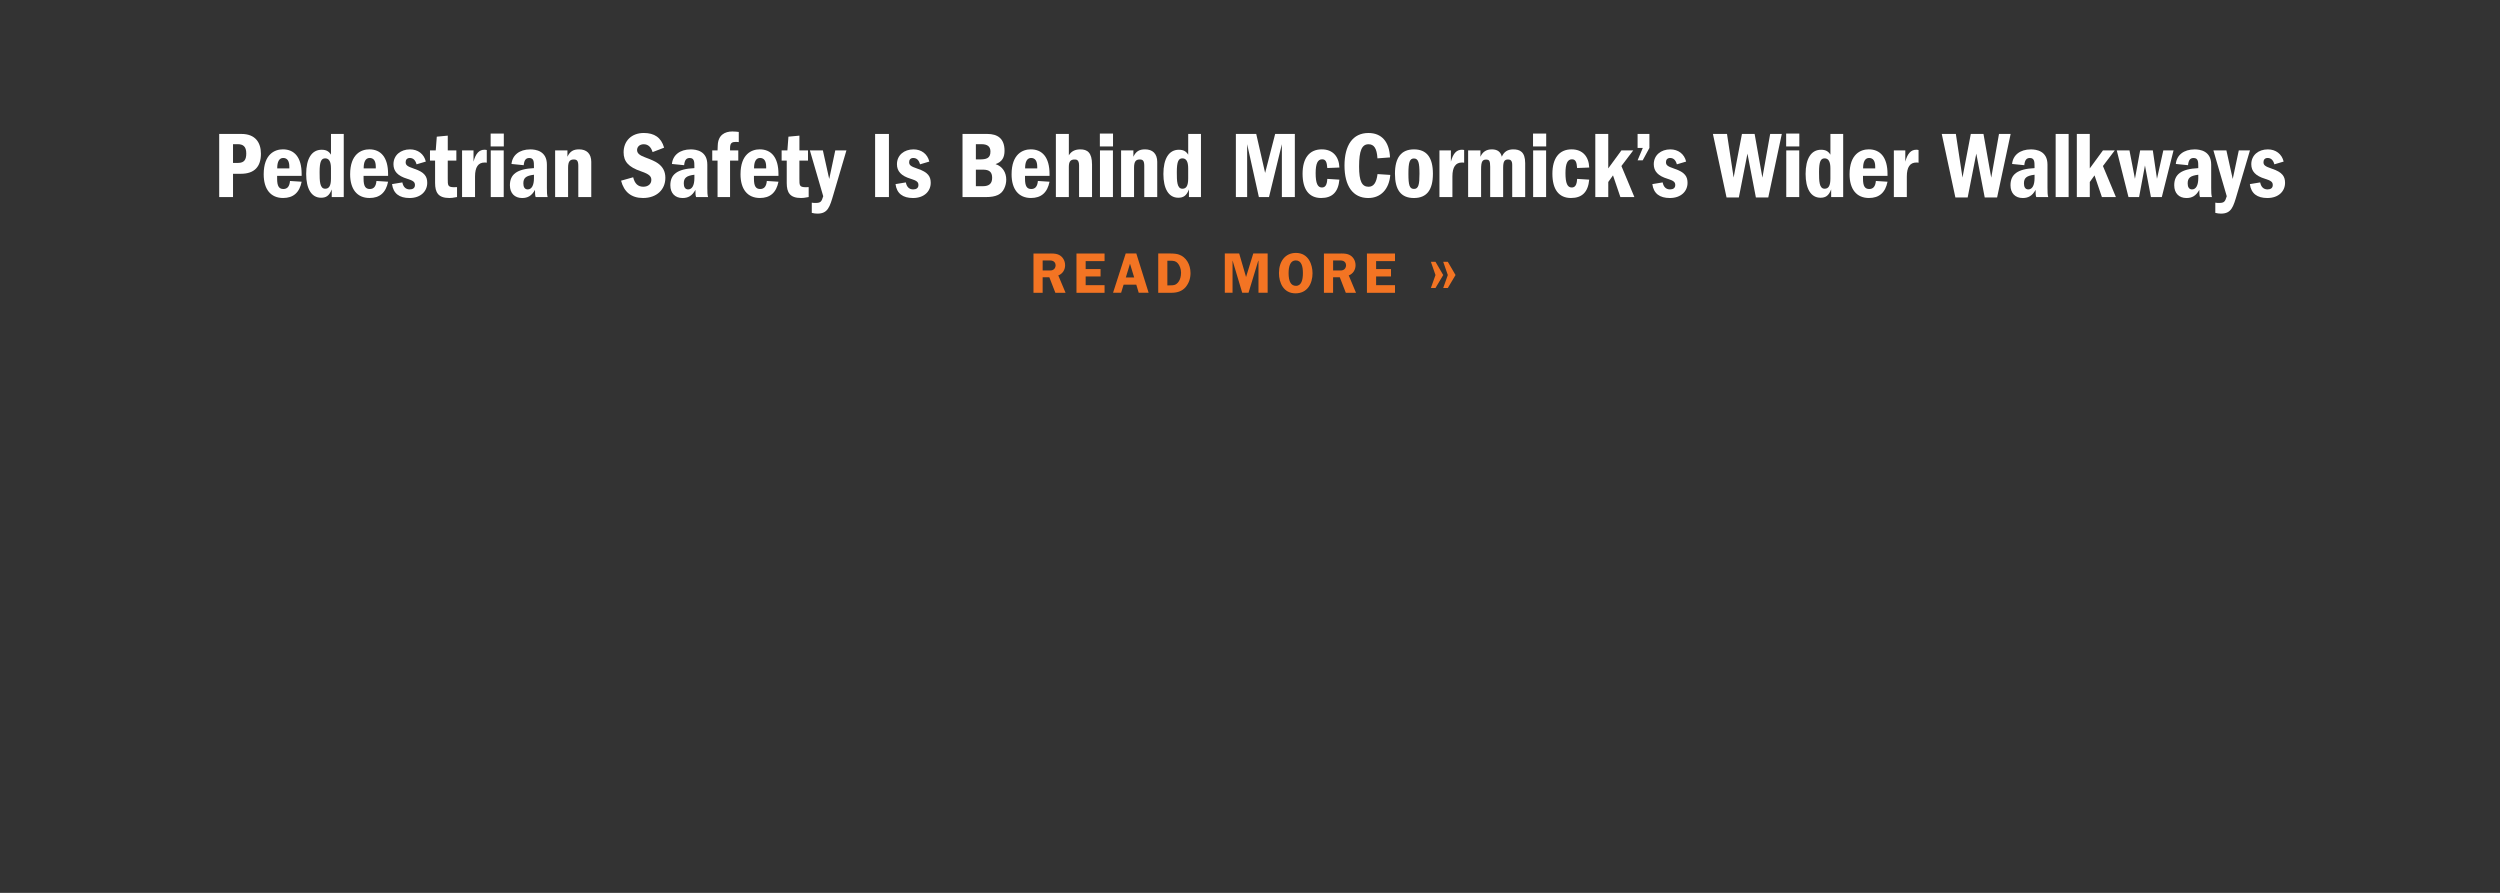 <?xml version="1.0" encoding="UTF-8"?><svg id="Text" xmlns="http://www.w3.org/2000/svg" viewBox="0 0 1400 500"><rect x="0" y="0" width="1400" height="500" fill="#333333" stroke="none"/><defs><style>.cls-1{fill:#fff;}.cls-2{fill:#f37423;}</style></defs><path class="cls-1" d="m135.26,75.01c7.84,0,10.86,4.98,10.86,11.08,0,7.05-3.44,11.23-11.23,11.23h-4.4v13.04h-7.74v-35.35h12.51Zm-4.77,16.22h2.86c3.6,0,4.56-2.07,4.56-5.3,0-3.87-1.75-5.19-4.82-5.19h-2.6v10.49Z"/><path class="cls-1" d="m168.92,97.42v1.06h-13.73v1.64c0,4.19,1.11,5.72,3.5,5.72,2.17,0,3.44-1.38,3.71-4.5l6.52.42c-1.22,6.15-4.72,9.11-10.39,9.11-7,0-10.86-4.98-10.86-13.25,0-11.45,6.31-13.99,10.76-13.99,6.41,0,10.49,4.45,10.49,13.78Zm-6.89-3.13v-.9c0-3.18-1.11-4.93-3.44-4.93s-3.34,2.28-3.34,5.62v.21h6.78Z"/><path class="cls-1" d="m192.5,75.01v35.35h-6.73v-4.29c-1.38,3.66-3.23,4.66-5.99,4.66-5.46,0-8.32-5.19-8.32-13.3,0-8.53,3.07-13.57,8.64-13.57,2.49,0,4.03.79,5.25,2.76v-11.61h7.15Zm-10.39,30.68c2.17,0,3.23-1.64,3.23-5.67v-5.78c0-3.71-1.06-5.56-3.23-5.56s-3.13,1.7-3.13,7.68c0,4.98.05,9.33,3.13,9.33Z"/><path class="cls-1" d="m217.33,97.42v1.06h-13.73v1.64c0,4.19,1.11,5.72,3.5,5.72,2.17,0,3.44-1.38,3.71-4.5l6.52.42c-1.22,6.15-4.72,9.11-10.39,9.11-7,0-10.86-4.98-10.86-13.25,0-11.45,6.31-13.99,10.76-13.99,6.41,0,10.49,4.45,10.49,13.78Zm-6.89-3.13v-.9c0-3.18-1.11-4.93-3.44-4.93s-3.34,2.28-3.34,5.62v.21h6.78Z"/><path class="cls-1" d="m238.46,90.48l-5.19,1.54c-.69-2.49-1.96-3.55-3.82-3.55-1.43,0-2.28.95-2.28,2.28,0,1.64.69,2.38,4.66,3.71,6.15,2.01,7.42,4.56,7.42,7.95,0,4.61-3.55,8.48-9.91,8.48-5.72,0-9.11-2.54-9.8-7.79l5.78-.95c.48,2.49,1.85,3.92,4.13,3.92,1.75,0,2.92-.79,2.92-2.44s-.85-2.44-4.29-3.5c-5.46-1.64-7.74-4.29-7.74-8.16,0-5.09,4.03-8.32,9.27-8.32,4.4,0,7.84,2.54,8.85,6.84Z"/><path class="cls-1" d="m250.74,84.23h4.82v5.72h-4.82v10.07c0,3.82,0,4.72,3.29,4.82.58,0,1.32,0,1.91-.05v5.56c-2.54.48-3.23.53-4.29.53-6.25,0-8-3.07-8-8.43v-12.51h-2.86v-5.72h3.23l.58-7.68,6.15-.58v8.27Z"/><path class="cls-1" d="m272.59,84.02v7.1c-.58-.11-.79-.11-1.22-.11-3.55,0-5.35,2.54-5.35,7.84v11.5h-7.26v-26.13h6.41v6.31c1.27-4.72,3.23-6.68,6.15-6.68.48,0,.95.05,1.27.16Z"/><path class="cls-1" d="m282.13,74.8v7.21h-7.37v-7.21h7.37Zm-.05,9.43v26.13h-7.26v-26.13h7.26Z"/><path class="cls-1" d="m299.97,110.36c-.37-1.01-.37-2.28-.37-4.03-1.91,3.44-4.19,4.56-7.21,4.56-4.19,0-6.84-2.7-6.84-7.15,0-6.09,3.87-9.12,13.46-9.59v-1.06c0-2.44-.05-4.61-2.6-4.61-1.96,0-2.86,1.22-3.13,4.03l-6.84-.69c.48-4.93,4.4-8.16,10.55-8.16,2.92,0,9.27.79,9.27,8.53v13.09c0,2.38.05,3.87.42,5.09h-6.73Zm-.95-12.51c-4.61.58-5.94,1.85-5.94,4.88,0,1.91.69,3.34,2.44,3.34,2.17,0,3.5-2.23,3.5-6.31v-1.91Z"/><path class="cls-1" d="m331.11,90.8v19.55h-7.26v-17.44c0-2.81-.74-3.6-2.49-3.6-2.01,0-3.23.85-3.23,4.56v16.48h-7.26v-26.13h6.89v3.55c1.43-3.07,3.39-4.13,6.52-4.13,4.13,0,6.84,2.28,6.84,7.15Z"/><path class="cls-1" d="m371.92,82.69l-6.47,2.49c-.9-2.97-2.6-4.4-4.98-4.4s-3.71,1.54-3.71,3.23c0,1.8,1.38,2.97,4.56,4.13,3.44,1.27,5.78,2.33,7.15,3.34,2.76,2.01,4.13,4.56,4.13,8.11,0,6.57-4.82,11.29-12.51,11.29-6.57,0-10.65-3.39-12.29-9.7l6.78-1.91c.85,3.55,2.7,5.3,5.67,5.3,2.7,0,4.5-1.54,4.5-3.82,0-1.96-1.06-3.18-5.67-4.77-7.26-2.44-9.86-5.62-9.86-10.7,0-6.25,4.35-10.81,11.29-10.81,5.94,0,9.75,2.54,11.39,8.21Z"/><path class="cls-1" d="m389.81,110.36c-.37-1.01-.37-2.28-.37-4.03-1.91,3.44-4.19,4.56-7.21,4.56-4.19,0-6.84-2.7-6.84-7.15,0-6.09,3.87-9.12,13.46-9.59v-1.06c0-2.44-.05-4.61-2.6-4.61-1.96,0-2.86,1.22-3.13,4.03l-6.84-.69c.48-4.93,4.4-8.16,10.55-8.16,2.92,0,9.27.79,9.27,8.53v13.09c0,2.38.05,3.87.42,5.09h-6.73Zm-.95-12.51c-4.61.58-5.94,1.85-5.94,4.88,0,1.91.69,3.34,2.44,3.34,2.17,0,3.5-2.23,3.5-6.31v-1.91Z"/><path class="cls-1" d="m413.71,73.9v5.67c-.58-.05-.95-.11-1.54-.11-2.07.05-3.34.32-3.34,3.44v1.32h4.61v5.72h-4.61v20.4h-7v-20.4h-2.97v-5.72h2.97l.11-2.86c.21-5.72,3.92-7.74,8.21-7.74,1.54,0,2.49.16,3.55.26Z"/><path class="cls-1" d="m435.94,97.42v1.06h-13.73v1.64c0,4.19,1.11,5.72,3.5,5.72,2.17,0,3.44-1.38,3.71-4.5l6.52.42c-1.22,6.15-4.72,9.11-10.39,9.11-7,0-10.86-4.98-10.86-13.25,0-11.45,6.31-13.99,10.76-13.99,6.41,0,10.49,4.45,10.49,13.78Zm-6.89-3.13v-.9c0-3.18-1.11-4.93-3.44-4.93s-3.34,2.28-3.34,5.62v.21h6.78Z"/><path class="cls-1" d="m447.66,84.23h4.82v5.72h-4.82v10.07c0,3.82,0,4.72,3.29,4.82.58,0,1.32,0,1.91-.05v5.56c-2.54.48-3.23.53-4.29.53-6.25,0-8-3.07-8-8.43v-12.51h-2.86v-5.72h3.23l.58-7.68,6.15-.58v8.27Z"/><path class="cls-1" d="m460.81,84.23l3.55,16,3.39-16h6.25l-7.21,24.43c-2.12,7.21-3.13,10.97-9.06,10.97-1.27,0-1.85-.16-3.13-.42v-5.72c.85.16,1.32.16,2.01.16,2.97,0,3.44-.64,4.4-3.76l-7.47-25.65h7.26Z"/><path class="cls-1" d="m497.8,75.01v35.35h-7.74v-35.35h7.74Z"/><path class="cls-1" d="m520.41,90.48l-5.19,1.54c-.69-2.49-1.96-3.55-3.82-3.55-1.43,0-2.28.95-2.28,2.28,0,1.64.69,2.38,4.66,3.71,6.15,2.01,7.42,4.56,7.42,7.95,0,4.61-3.55,8.48-9.91,8.48-5.72,0-9.11-2.54-9.8-7.79l5.78-.95c.48,2.49,1.85,3.92,4.13,3.92,1.75,0,2.92-.79,2.92-2.44s-.85-2.44-4.29-3.5c-5.46-1.64-7.74-4.29-7.74-8.16,0-5.09,4.03-8.32,9.27-8.32,4.4,0,7.84,2.54,8.85,6.84Z"/><path class="cls-1" d="m552.9,75.01c5.67,0,9.64,2.49,9.64,9.43,0,3.6-1.27,6.15-5.03,7.47,3.97,1.27,5.99,4.77,5.99,8.64,0,1.75-.37,3.44-1.17,5.09-1.54,3.23-4.56,4.72-10.23,4.72h-13.09v-35.35h13.88Zm-6.41,14.26h2.12c3.71,0,6.04-.58,6.04-4.4,0-2.81-1.64-4.13-5.09-4.13h-3.07v8.53Zm3.97,15c3.44,0,5.14-1.48,5.14-4.66s-1.43-4.61-5.19-4.61h-3.92v9.27h3.97Z"/><path class="cls-1" d="m587.74,97.42v1.06h-13.73v1.64c0,4.19,1.11,5.72,3.5,5.72,2.17,0,3.44-1.38,3.71-4.5l6.52.42c-1.22,6.15-4.72,9.11-10.39,9.11-7,0-10.86-4.98-10.86-13.25,0-11.45,6.31-13.99,10.76-13.99,6.41,0,10.49,4.45,10.49,13.78Zm-6.89-3.13v-.9c0-3.18-1.11-4.93-3.44-4.93s-3.34,2.28-3.34,5.62v.21h6.78Z"/><path class="cls-1" d="m598.56,75.01v11.98c1.38-2.38,3.66-3.34,6.41-3.34,3.97,0,6.57,1.8,6.57,8.53v18.18h-7.26v-17.75c0-3.29-1.64-3.29-2.44-3.29-2.17,0-3.29.9-3.29,4.13v16.9h-7.26v-35.35h7.26Z"/><path class="cls-1" d="m623.29,74.8v7.21h-7.37v-7.21h7.37Zm-.05,9.43v26.13h-7.26v-26.13h7.26Z"/><path class="cls-1" d="m648.05,90.8v19.55h-7.26v-17.44c0-2.81-.74-3.6-2.49-3.6-2.01,0-3.23.85-3.23,4.56v16.48h-7.26v-26.13h6.89v3.55c1.43-3.07,3.39-4.13,6.52-4.13,4.13,0,6.84,2.28,6.84,7.15Z"/><path class="cls-1" d="m672.54,75.01v35.35h-6.73v-4.29c-1.38,3.66-3.23,4.66-5.99,4.66-5.46,0-8.32-5.19-8.32-13.3,0-8.53,3.07-13.57,8.64-13.57,2.49,0,4.03.79,5.25,2.76v-11.61h7.15Zm-10.39,30.68c2.17,0,3.23-1.64,3.23-5.67v-5.78c0-3.71-1.06-5.56-3.23-5.56s-3.13,1.7-3.13,7.68c0,4.98.05,9.33,3.13,9.33Z"/><path class="cls-1" d="m703.49,75.01l4.98,21.83,5.62-21.83h11.02v35.35h-7.26v-29.62l-7.21,29.62h-5.67l-6.57-29.62v29.62h-6.31v-35.35h11.39Z"/><path class="cls-1" d="m750.06,93.82l-6.78.27c-.21-3.34-.9-4.88-2.86-4.88-2.54,0-3.66,2.44-3.66,7.74,0,5.72,1.11,8.05,3.5,8.05,1.91,0,2.86-1.43,3.02-4.82l6.78.42c-.64,7.05-4.08,10.28-10.23,10.28-6.84,0-10.39-4.88-10.39-13.57s3.76-13.67,10.76-13.67c6.2,0,9.64,4.08,9.86,10.17Z"/><path class="cls-1" d="m778.42,88.15l-7.05.53c-.32-5.62-1.96-7.9-4.98-7.9-3.66,0-5.3,3.39-5.3,12.51,0,8.27,1.64,11.29,5.3,11.29,2.81,0,4.4-2.17,5.03-7.1l7.15.48c-.69,8.05-5.35,12.93-12.35,12.93-8.64,0-13.3-6.78-13.3-18.18s4.66-18.23,13.41-18.23c7.42,0,11.71,4.93,12.08,13.67Z"/><path class="cls-1" d="m781.18,97.27c0-9.12,3.6-13.62,10.65-13.62s10.6,4.5,10.6,13.62-3.44,13.62-10.65,13.62-10.6-4.5-10.6-13.62Zm13.73,0c0-6.09-.58-8.53-3.13-8.53-2.38,0-3.07,2.17-3.07,8.53s.58,8.53,3.13,8.53,3.07-2.54,3.07-8.53Z"/><path class="cls-1" d="m819.92,84.02v7.1c-.58-.11-.79-.11-1.22-.11-3.55,0-5.35,2.54-5.35,7.84v11.5h-7.26v-26.13h6.41v6.31c1.27-4.72,3.23-6.68,6.15-6.68.48,0,.95.05,1.27.16Z"/><path class="cls-1" d="m841.01,87.78c1.22-2.81,3.29-4.13,6.41-4.13,3.66,0,6.68,1.33,6.68,7.68v19.02h-7.26v-18.02c0-2.49-1.06-3.02-2.33-3.02-2.01,0-2.75,1.06-2.75,4.77v16.27h-7.26v-16.9c0-3.44-.53-4.08-2.28-4.08-2.07,0-2.81,1.11-2.81,5.41v15.58h-7.26v-26.13h6.89v3.55c1.22-2.76,3.34-4.13,6.36-4.13s4.93,1.22,5.62,4.13Z"/><path class="cls-1" d="m865.87,74.8v7.21h-7.37v-7.21h7.37Zm-.05,9.43v26.13h-7.26v-26.13h7.26Z"/><path class="cls-1" d="m889.96,93.82l-6.78.27c-.21-3.34-.9-4.88-2.86-4.88-2.54,0-3.66,2.44-3.66,7.74,0,5.72,1.11,8.05,3.5,8.05,1.91,0,2.86-1.43,3.02-4.82l6.78.42c-.64,7.05-4.08,10.28-10.23,10.28-6.84,0-10.39-4.88-10.39-13.57s3.76-13.67,10.76-13.67c6.2,0,9.64,4.08,9.86,10.17Z"/><path class="cls-1" d="m900.62,75.01v19.29l7.37-10.07h6.62l-6.62,8.74,7.26,17.38h-7.84l-4.13-12.14-2.65,3.71v8.43h-7.26v-35.35h7.26Z"/><path class="cls-1" d="m923.67,75.01v7.84l-3.76,6.94h-2.86l2.92-6.94h-2.92v-7.84h6.62Z"/><path class="cls-1" d="m944.23,90.48l-5.19,1.54c-.69-2.49-1.96-3.55-3.82-3.55-1.43,0-2.28.95-2.28,2.28,0,1.64.69,2.38,4.66,3.71,6.15,2.01,7.42,4.56,7.42,7.95,0,4.61-3.55,8.48-9.91,8.48-5.72,0-9.11-2.54-9.8-7.79l5.78-.95c.48,2.49,1.86,3.92,4.13,3.92,1.75,0,2.92-.79,2.92-2.44s-.85-2.44-4.29-3.5c-5.46-1.64-7.74-4.29-7.74-8.16,0-5.09,4.03-8.32,9.27-8.32,4.4,0,7.84,2.54,8.85,6.84Z"/><path class="cls-1" d="m967.12,75.01l3.71,24.43,4.66-24.43h7.1l4.35,24.48,4.35-24.48h6.52l-7.58,35.56h-6.94l-4.72-24.54-4.82,24.54h-6.89l-7.63-35.56h7.9Z"/><path class="cls-1" d="m1007.62,74.8v7.21h-7.37v-7.21h7.37Zm-.05,9.43v26.13h-7.26v-26.13h7.26Z"/><path class="cls-1" d="m1032.18,75.01v35.35h-6.73v-4.29c-1.38,3.66-3.23,4.66-5.99,4.66-5.46,0-8.32-5.19-8.32-13.3,0-8.53,3.07-13.57,8.64-13.57,2.49,0,4.03.79,5.25,2.76v-11.61h7.15Zm-10.39,30.68c2.17,0,3.23-1.64,3.23-5.67v-5.78c0-3.71-1.06-5.56-3.23-5.56s-3.13,1.7-3.13,7.68c0,4.98.05,9.33,3.13,9.33Z"/><path class="cls-1" d="m1057.01,97.42v1.06h-13.73v1.64c0,4.19,1.11,5.72,3.5,5.72,2.17,0,3.44-1.38,3.71-4.5l6.52.42c-1.22,6.15-4.72,9.11-10.39,9.11-7,0-10.86-4.98-10.86-13.25,0-11.45,6.31-13.99,10.76-13.99,6.41,0,10.49,4.45,10.49,13.78Zm-6.89-3.13v-.9c0-3.18-1.11-4.93-3.44-4.93s-3.34,2.28-3.34,5.62v.21h6.78Z"/><path class="cls-1" d="m1074.39,84.02v7.1c-.58-.11-.79-.11-1.22-.11-3.55,0-5.35,2.54-5.35,7.84v11.5h-7.26v-26.13h6.41v6.31c1.27-4.72,3.23-6.68,6.15-6.68.48,0,.95.05,1.27.16Z"/><path class="cls-1" d="m1095.28,75.01l3.71,24.43,4.66-24.43h7.1l4.34,24.48,4.35-24.48h6.52l-7.58,35.56h-6.94l-4.72-24.54-4.82,24.54h-6.89l-7.63-35.56h7.9Z"/><path class="cls-1" d="m1140.3,110.36c-.37-1.01-.37-2.28-.37-4.03-1.91,3.44-4.19,4.56-7.21,4.56-4.19,0-6.84-2.7-6.84-7.15,0-6.09,3.87-9.12,13.46-9.59v-1.06c0-2.44-.05-4.61-2.6-4.61-1.96,0-2.86,1.22-3.13,4.03l-6.84-.69c.48-4.93,4.4-8.16,10.55-8.16,2.92,0,9.27.79,9.27,8.53v13.09c0,2.38.05,3.87.42,5.09h-6.73Zm-.95-12.51c-4.61.58-5.94,1.85-5.94,4.88,0,1.91.69,3.34,2.44,3.34,2.17,0,3.5-2.23,3.5-6.31v-1.91Z"/><path class="cls-1" d="m1158.43,75.01v35.35h-7.26v-35.35h7.26Z"/><path class="cls-1" d="m1170.27,75.01v19.29l7.37-10.07h6.62l-6.62,8.74,7.26,17.38h-7.84l-4.13-12.14-2.65,3.71v8.43h-7.26v-35.35h7.26Z"/><path class="cls-1" d="m1192.5,84.23l3.07,15.9,2.91-15.9h7.1l2.33,15.9,3.55-15.9h5.72l-6.57,26.13h-6.09l-3.34-17.7-3.29,17.7h-5.94l-6.57-26.13h7.1Z"/><path class="cls-1" d="m1231.99,110.36c-.37-1.01-.37-2.28-.37-4.03-1.91,3.44-4.19,4.56-7.21,4.56-4.19,0-6.84-2.7-6.84-7.15,0-6.09,3.87-9.12,13.46-9.59v-1.06c0-2.44-.05-4.61-2.6-4.61-1.96,0-2.86,1.22-3.13,4.03l-6.84-.69c.48-4.93,4.4-8.16,10.54-8.16,2.92,0,9.27.79,9.27,8.53v13.09c0,2.38.05,3.87.42,5.09h-6.73Zm-.95-12.51c-4.61.58-5.94,1.85-5.94,4.88,0,1.91.69,3.34,2.44,3.34,2.17,0,3.5-2.23,3.5-6.31v-1.91Z"/><path class="cls-1" d="m1246.78,84.23l3.55,16,3.39-16h6.25l-7.21,24.43c-2.12,7.21-3.13,10.97-9.06,10.97-1.27,0-1.86-.16-3.13-.42v-5.72c.85.16,1.32.16,2.01.16,2.97,0,3.44-.64,4.4-3.76l-7.47-25.65h7.26Z"/><path class="cls-1" d="m1278.84,90.48l-5.19,1.54c-.69-2.49-1.96-3.55-3.82-3.55-1.43,0-2.28.95-2.28,2.28,0,1.64.69,2.38,4.66,3.71,6.15,2.01,7.42,4.56,7.42,7.95,0,4.61-3.55,8.48-9.91,8.48-5.72,0-9.11-2.54-9.8-7.79l5.78-.95c.48,2.49,1.86,3.92,4.13,3.92,1.75,0,2.92-.79,2.92-2.44s-.85-2.44-4.29-3.5c-5.46-1.64-7.74-4.29-7.74-8.16,0-5.09,4.03-8.32,9.27-8.32,4.4,0,7.84,2.54,8.85,6.84Z"/><path class="cls-2" d="m588.28,141.95c2.34,0,3.5.22,4.59.71,2.08.93,3.59,3.14,3.59,5.9,0,2.53-1.41,4.78-3.82,5.68l4.07,9.72h-5.71l-3.37-8.69h-3.75v8.69h-5.13v-22h9.53Zm-4.39,3.91v5.61h4.27c2.05,0,2.98-1.48,2.98-2.95,0-1.12-.74-2.66-3.08-2.66h-4.17Z"/><path class="cls-2" d="m618.55,141.95v4.27h-10.58v4.46h8.34v4.14h-8.34v4.88h10.58v4.27h-15.72v-22h15.72Z"/><path class="cls-2" d="m636.33,141.95l6.9,22h-5.55l-1.35-4.52h-7.12l-1.38,4.52h-4.52l7.09-22h5.93Zm-5.87,13.44h4.68l-2.34-7.7-2.34,7.7Z"/><path class="cls-2" d="m655.24,141.95c2.12,0,3.78.19,4.97.61,3.95,1.35,6.48,5.49,6.48,10.33,0,3.05-.9,5.68-2.69,7.83-1.8,2.15-4.39,3.24-7.95,3.24h-7.44v-22h6.64Zm-1.51,17.87h.83c2.05,0,2.6-.1,3.14-.26,1.7-.48,3.69-2.73,3.69-6.83,0-2.08-.77-4.14-1.86-5.32-1.09-1.19-2.12-1.41-4.27-1.41h-1.54v13.82Z"/><path class="cls-2" d="m693.94,141.95l3.85,13.18,4.04-13.18h8.05v22h-5.13v-17.93h-.13l-5.45,17.93h-3.53l-5.36-17.93h-.06v17.93h-4.33v-22h8.05Z"/><path class="cls-2" d="m735.02,152.92c0,5.97-2.92,11.35-9.56,11.35s-9.24-5.84-9.24-11.35c0-6.61,3.56-11.29,9.49-11.29,7.22,0,9.3,6.83,9.3,11.29Zm-9.27,7.15c3.08,0,3.88-3.4,3.88-7.12s-.77-7.12-4.01-7.12c-3.01,0-4.01,3.24-4.01,7.09,0,4.84,1.38,7.15,4.14,7.15Z"/><path class="cls-2" d="m750.93,141.95c2.34,0,3.5.22,4.59.71,2.08.93,3.59,3.14,3.59,5.9,0,2.53-1.41,4.78-3.82,5.68l4.07,9.72h-5.71l-3.37-8.69h-3.75v8.69h-5.13v-22h9.53Zm-4.39,3.91v5.61h4.27c2.05,0,2.98-1.48,2.98-2.95,0-1.12-.74-2.66-3.08-2.66h-4.17Z"/><path class="cls-2" d="m781.2,141.95v4.27h-10.58v4.46h8.34v4.14h-8.34v4.88h10.58v4.27h-15.72v-22h15.72Z"/><path class="cls-2" d="m801.3,146.61h2.57l4.33,7.41-4.33,7.26h-2.57l2.57-7.26-2.57-7.41Zm6.9,0h2.57l4.33,7.41-4.33,7.26h-2.57l2.57-7.26-2.57-7.41Z"/></svg>